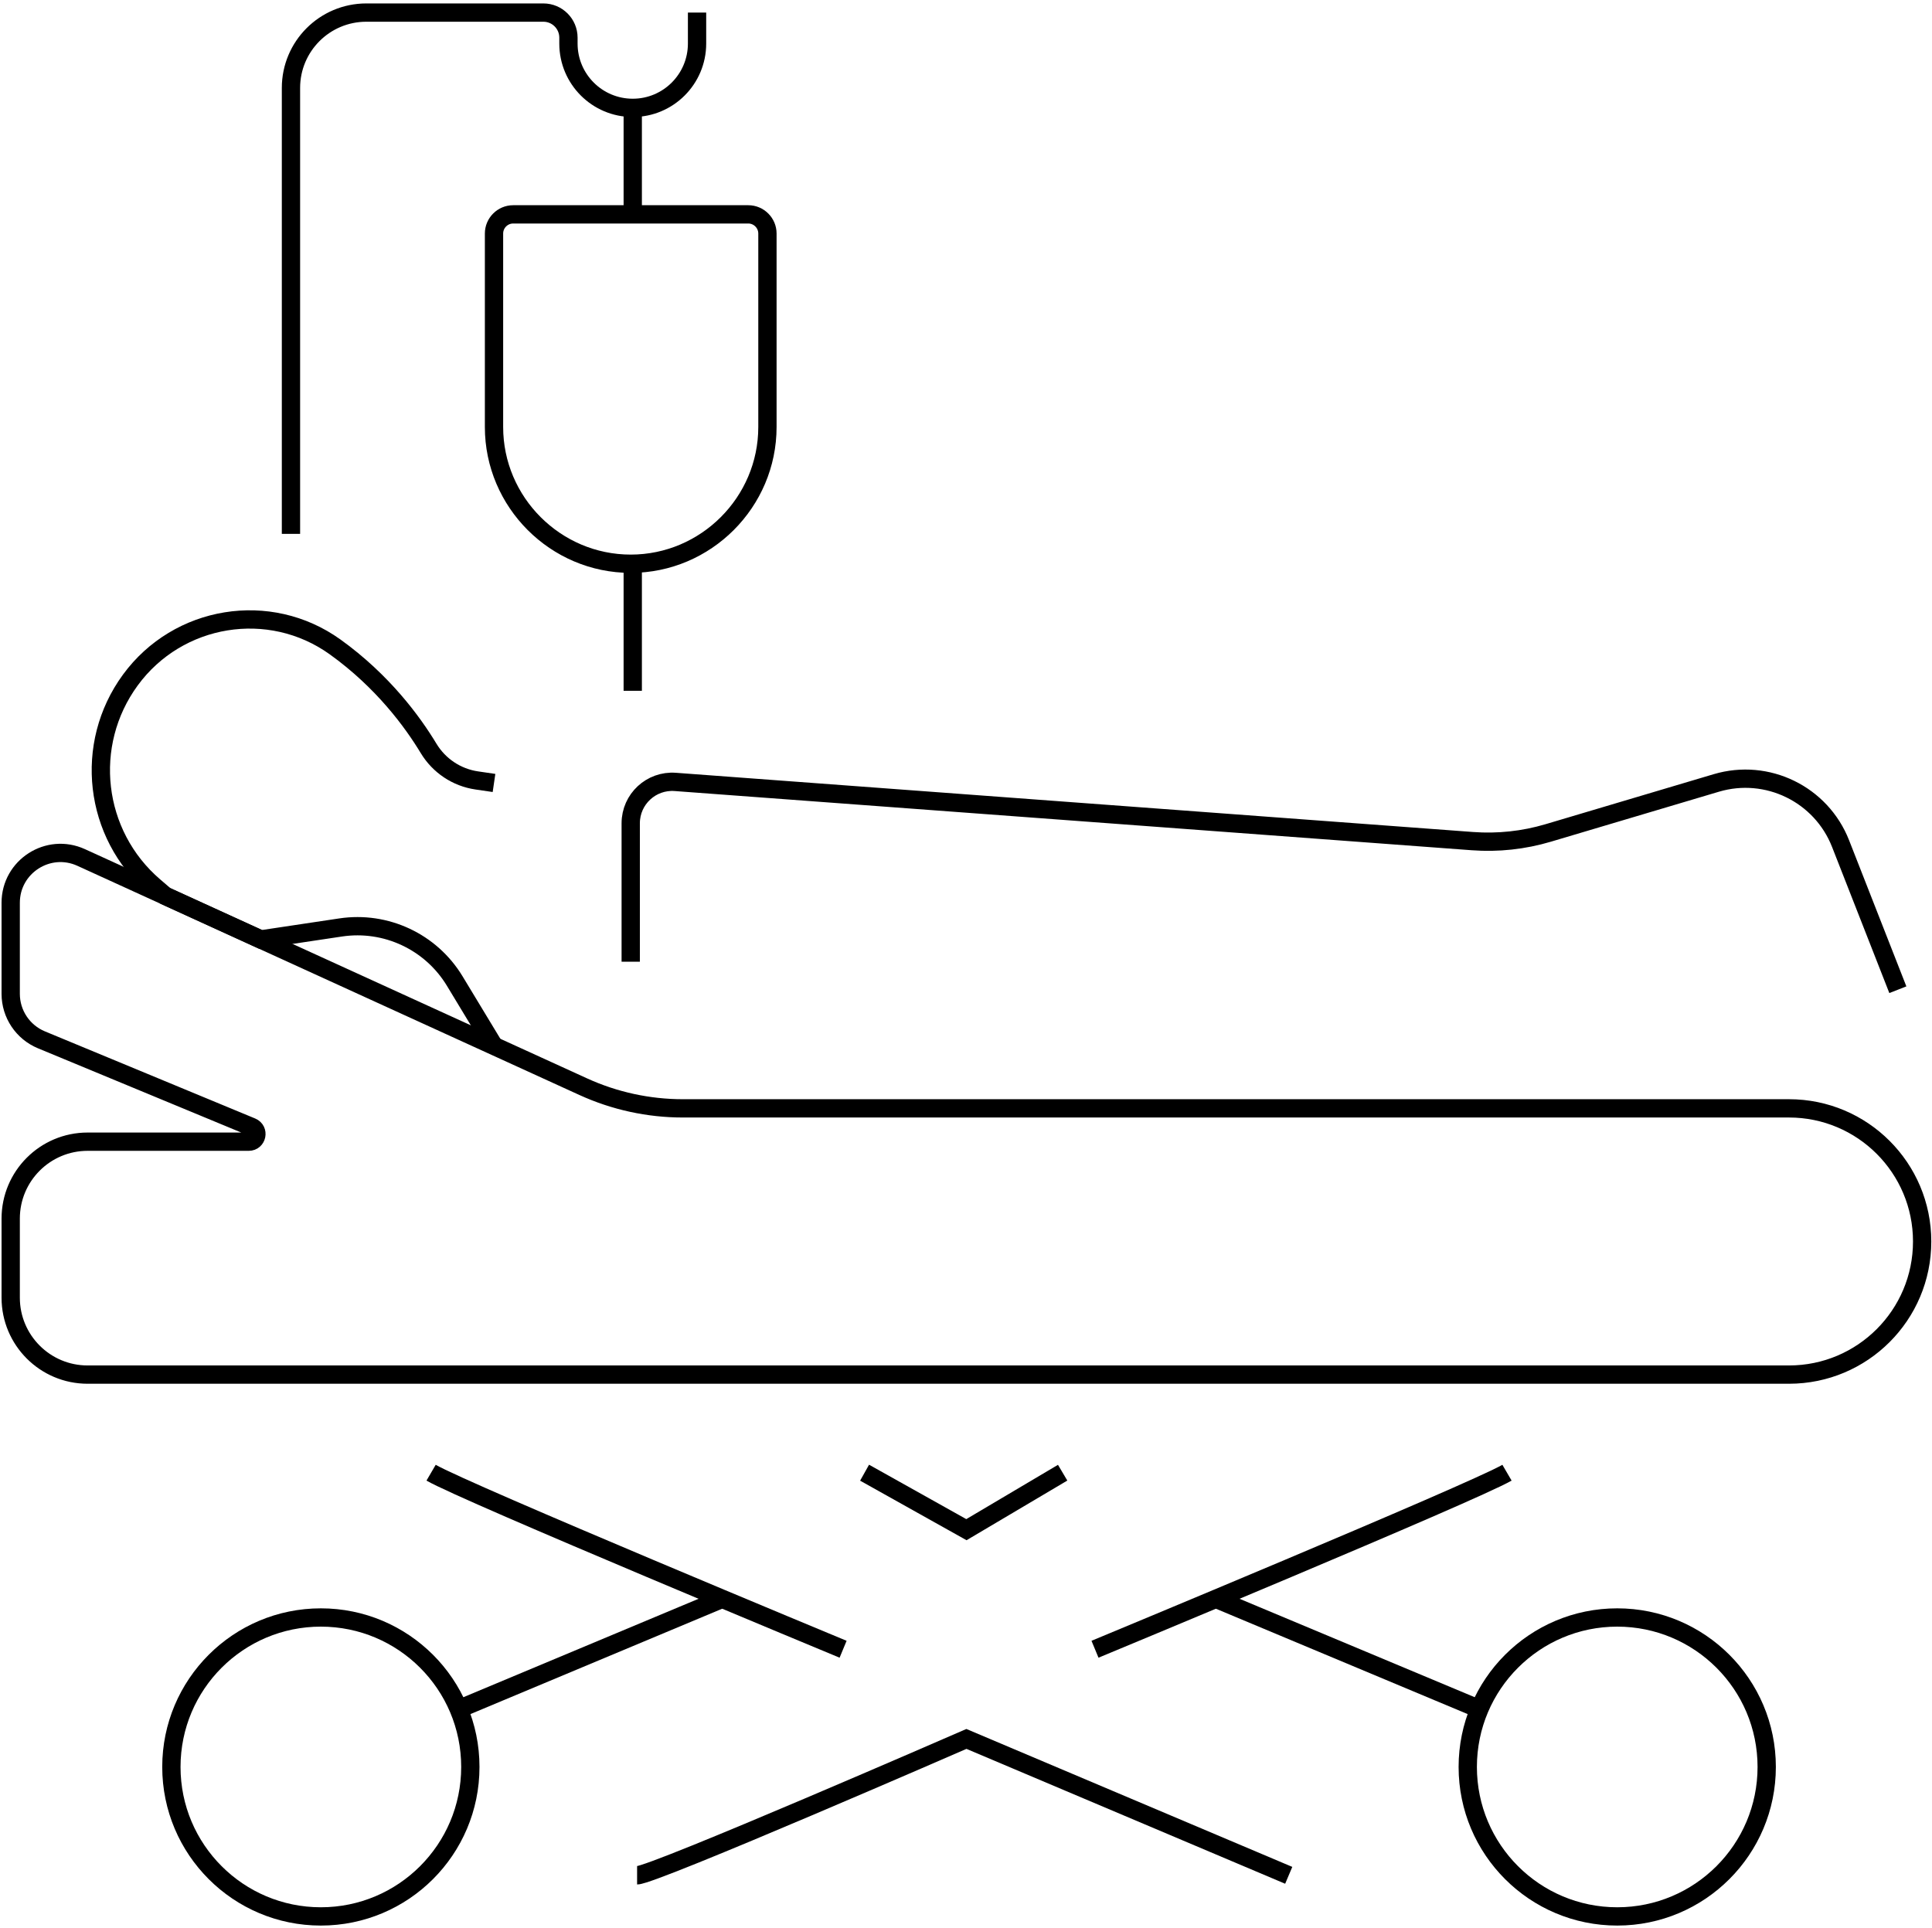 <svg xmlns="http://www.w3.org/2000/svg" width="528" height="527" viewBox="0 0 528 527" fill="none"><path d="M79.519 145.907V24.035C79.519 12.66 88.74 3.439 100.116 3.439H148.499C152.283 3.439 155.35 6.506 155.35 10.29V11.907C155.35 21.613 163.218 29.481 172.924 29.481C182.63 29.481 190.498 21.613 190.498 11.907V3.439" stroke="black" stroke-width="5" stroke-miterlimit="10"></path><path d="M172.372 154.077C151.823 154.077 135.01 137.264 135.01 116.715V63.821C135.01 60.942 137.365 58.587 140.244 58.587H204.499C207.378 58.587 209.733 60.942 209.733 63.821V116.715C209.733 137.264 192.92 154.077 172.372 154.077Z" stroke="black" stroke-width="5" stroke-miterlimit="10"></path><path d="M172.924 154.077V188.801" stroke="black" stroke-width="5" stroke-miterlimit="10"></path><path d="M172.924 29.481V58.588" stroke="black" stroke-width="5" stroke-miterlimit="10"></path><path d="M2.924 271.624V246.739C2.924 236.832 13.172 230.245 22.184 234.36L159.403 297.008C167.948 300.909 177.231 302.928 186.624 302.928H488.923C509.017 302.928 525.306 319.217 525.306 339.311C525.306 359.405 509.017 375.694 488.923 375.694H23.945C12.335 375.694 2.924 366.283 2.924 354.673V333.056C2.924 321.446 12.335 312.035 23.945 312.035H67.979C70.269 312.035 70.896 308.885 68.78 308.008L11.322 284.196C6.238 282.089 2.924 277.127 2.924 271.624Z" stroke="black" stroke-width="5" stroke-miterlimit="10"></path><path d="M135.008 213.992L130.28 213.3C124.802 212.498 119.989 209.278 117.128 204.537C112.79 197.348 104.635 186.184 91.591 176.817C73.656 163.938 48.66 168.041 35.621 185.86C22.738 203.466 25.573 228.022 42.129 242.229L45.209 244.872L71.249 256.761L93.085 253.487C105.485 251.628 117.787 257.404 124.277 268.132L135.007 285.87" stroke="black" stroke-width="5" stroke-miterlimit="10"></path><path d="M172.371 262.843V225.007C172.371 218.417 177.972 213.217 184.543 213.705L402.408 229.889C409.388 230.407 416.404 229.65 423.114 227.655L469.045 213.992C482.956 209.854 497.718 217.059 503.015 230.571L518.668 270.503" stroke="black" stroke-width="5" stroke-miterlimit="10"></path><path d="M87.689 523.779C110.25 523.779 128.54 505.489 128.54 482.928C128.54 460.366 110.25 442.077 87.689 442.077C65.127 442.077 46.838 460.366 46.838 482.928C46.838 505.489 65.127 523.779 87.689 523.779Z" stroke="black" stroke-width="5" stroke-miterlimit="10"></path><path d="M117.816 402.503C127.007 407.865 230.412 450.758 230.412 450.758" stroke="black" stroke-width="5" stroke-miterlimit="10"></path><path d="M125.363 467.111L197.37 436.971" stroke="black" stroke-width="5" stroke-miterlimit="10"></path><path d="M441.976 523.779C464.537 523.779 482.827 505.489 482.827 482.928C482.827 460.366 464.537 442.077 441.976 442.077C419.415 442.077 401.125 460.366 401.125 482.928C401.125 505.489 419.415 523.779 441.976 523.779Z" stroke="black" stroke-width="5" stroke-miterlimit="10"></path><path d="M411.848 402.503C402.657 407.865 299.252 450.758 299.252 450.758" stroke="black" stroke-width="5" stroke-miterlimit="10"></path><path d="M404.302 467.111L332.295 436.971" stroke="black" stroke-width="5" stroke-miterlimit="10"></path><path d="M236.285 402.503L264.115 418.077L290.413 402.503" stroke="black" stroke-width="5" stroke-miterlimit="10"></path><path d="M174.115 512.545C178.583 512.545 264.115 475.268 264.115 475.268L352.2 512.545" stroke="black" stroke-width="5" stroke-miterlimit="10"></path></svg>